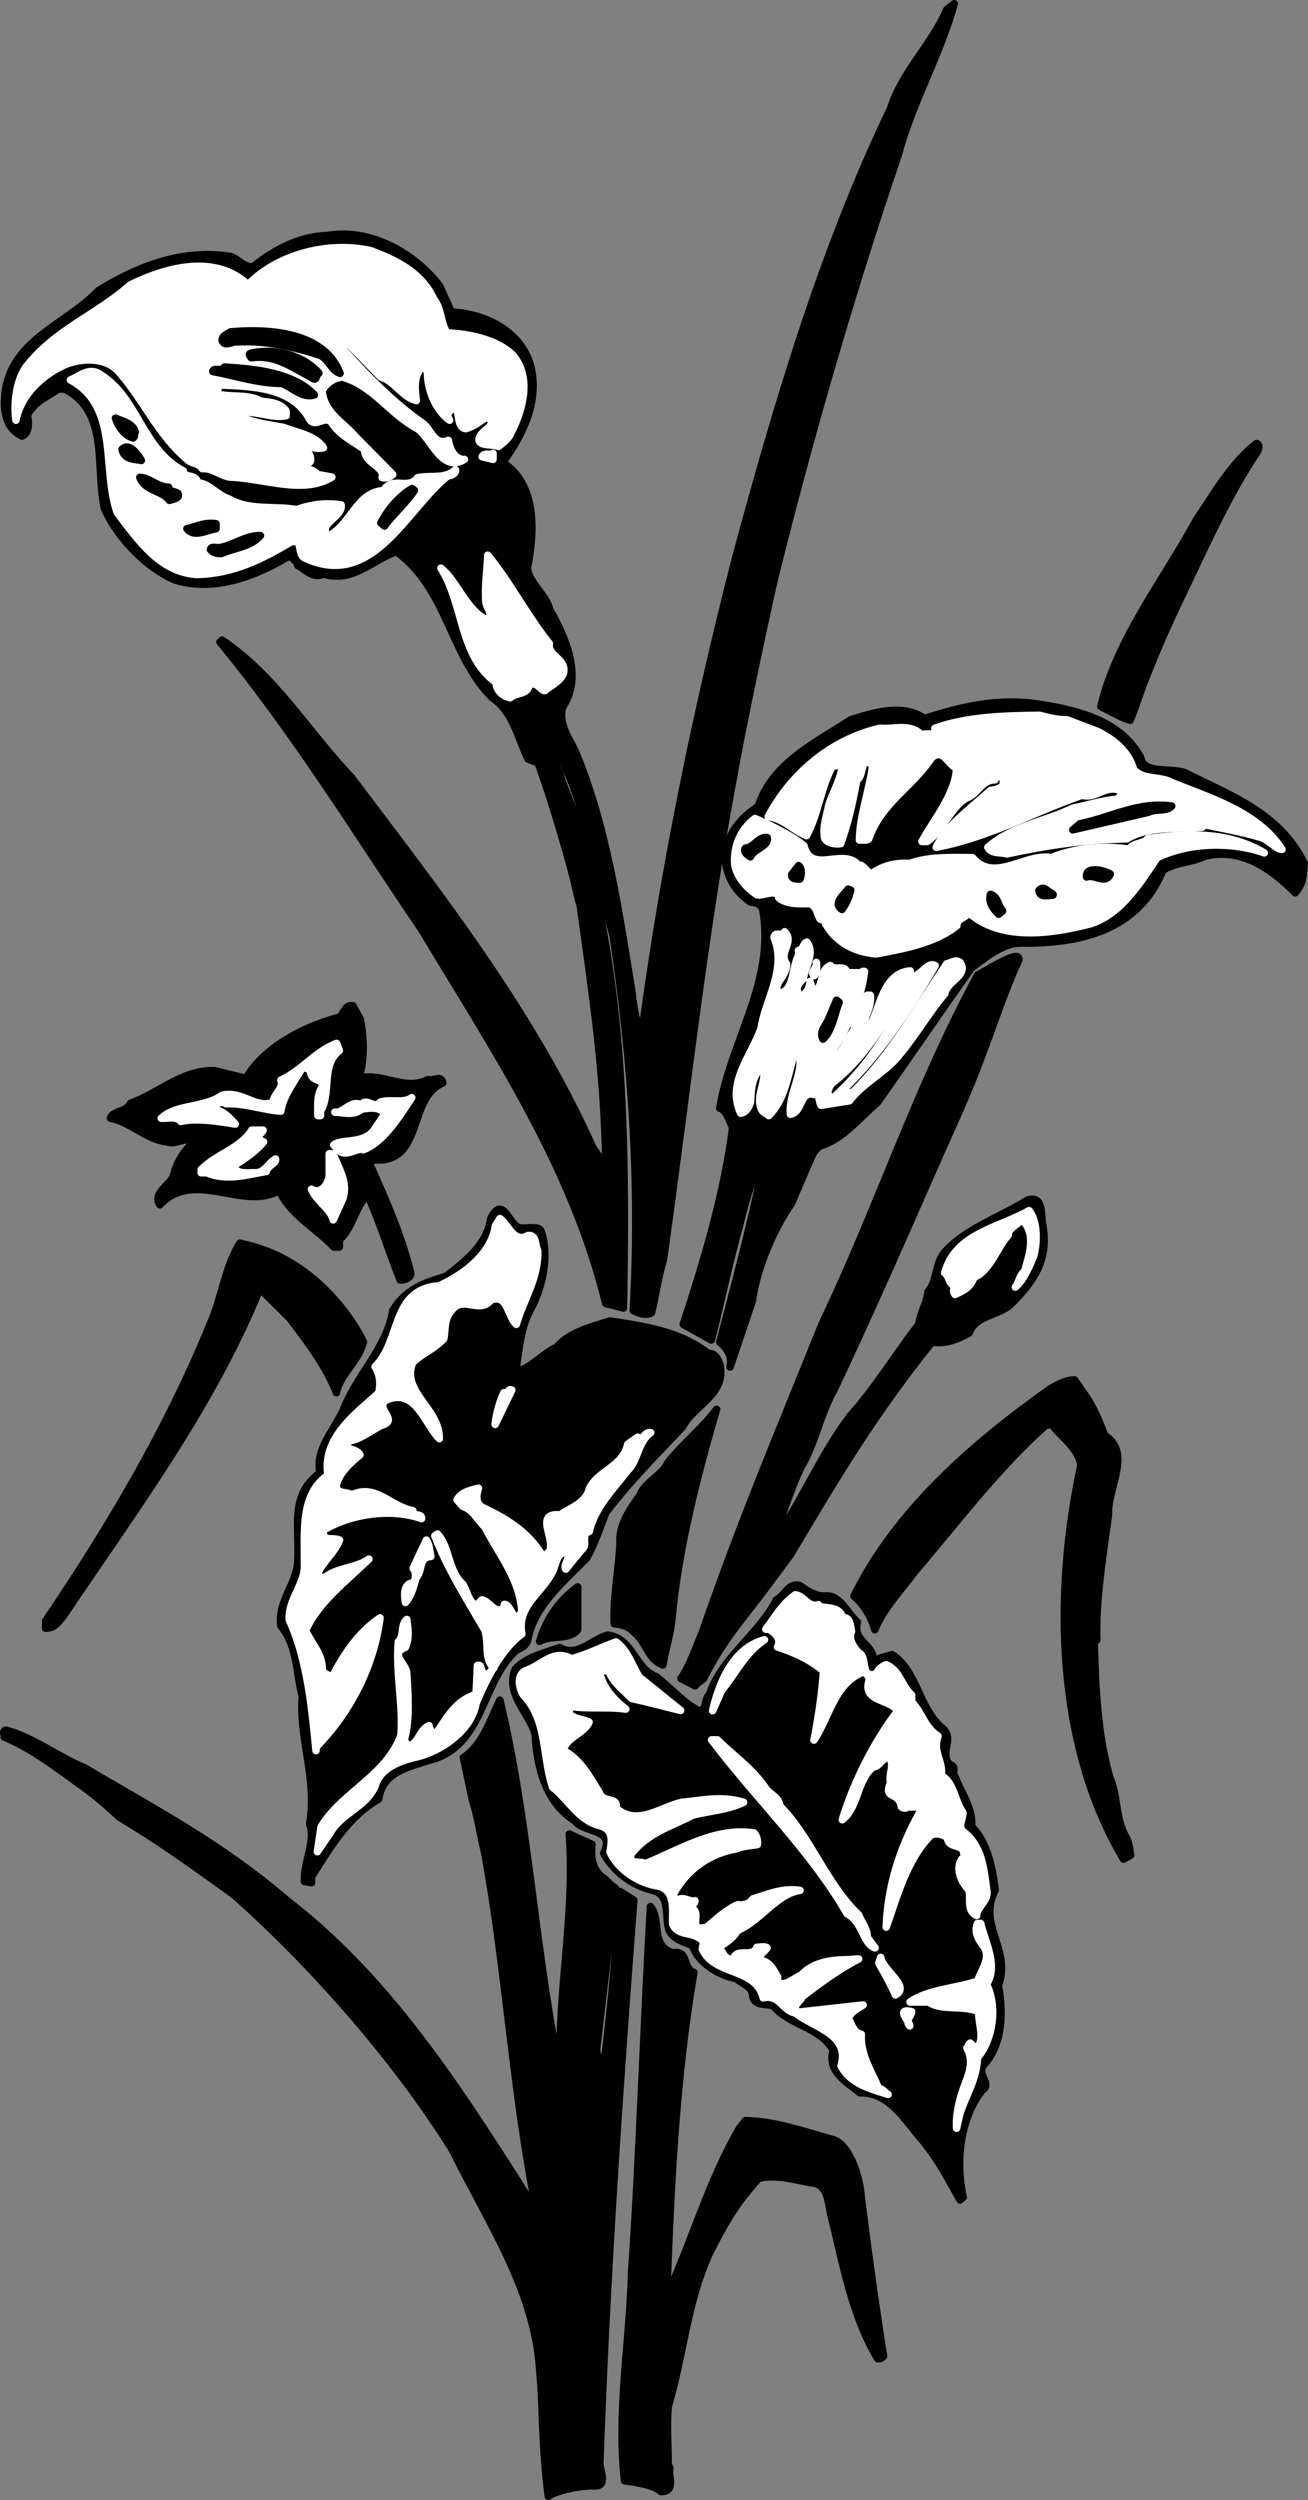 <svg xmlns="http://www.w3.org/2000/svg" xml:space="preserve" width="186.838" height="357.098" fill-rule="evenodd" stroke-linejoin="round" stroke-width="28.222" preserveAspectRatio="xMidYMid" version="1.2" viewBox="0 0 4943.428 9448.219"><rect x="0" y="0" width="4943.428" height="9448.219" fill="#808080" stroke="none"/><defs class="ClipPathGroup"><clipPath id="a" clipPathUnits="userSpaceOnUse"><path d="M0 0h21590v27940H0z"/></clipPath></defs><g class="SlideGroup"><g class="Slide" clip-path="url(#a)" transform="translate(-14097.683 -3503.891)"><g class="Page"><g class="com.sun.star.drawing.ClosedBezierShape"><path fill="none" d="M14114 3517h3592v4955h-3592z" class="BoundingBox"/><path d="m16380 7902 7-10c-5-338-51-637-96-963-15-51-18-79-37-148-38-137-77-267-123-395l-37-13c-40-81-57-180-136-232-159-159-169-411-362-552-91 30-165 119-276 84-40 20-70-19-97-32-2-20-22-20-27-39-113 69-279 143-437 94-106-45-220-161-267-272-34-156 20-363-150-450h-23c-44 30-91 47-118 99 7 27 7 69-20 79-66-32-73-103-62-178 33-190 228-244 351-372 143-89 314-158 499-129 27 8 49 40 84 40 76-62 173-116 281-119 163-29 331 67 425 190l45 99c129 7 262 72 299 203 35 138-34 266-101 360l-5 5c131 84 121 264 94 400 7 59 72 101 84 156 62 108 126 257 49 369-17 64 25 118 47 165 121 287 166 615 215 911 5 60 22 126 35 188 22-25-8-59 10-89 81-590 197-1151 345-1732 156-578 331-1173 588-1706 42-136 158-245 212-373l28-22c-52 190-161 380-210 567-168 492-326 1035-447 1517-36 127-161 735-176 833-113 590-182 1235-266 1830-20 64-30 140-45 200-22 12-49 2-69-8 27-466-5-945-76-1415-65-242-97-479-210-701-35 22 10 72 14 106 28 79 70 163 84 245 158 575 161 1150 151 1755l-67-17c-128-523-424-960-695-1412-246-361-476-739-763-1088l8-7c200 134 323 344 489 519 333 442 680 882 912 1398z"/><path fill="none" stroke="#000" d="m16380 7902 7-10c-5-338-51-637-96-963-15-51-18-79-37-148-38-137-77-267-123-395l-37-13c-40-81-57-180-136-232-159-159-169-411-362-552-91 30-165 119-276 84-40 20-70-19-97-32-2-20-22-20-27-39-113 69-279 143-437 94-106-45-220-161-267-272-34-156 20-363-150-450h-23c-44 30-91 47-118 99 7 27 7 69-20 79-66-32-73-103-62-178 33-190 228-244 351-372 143-89 314-158 499-129 27 8 49 40 84 40 76-62 173-116 281-119 163-29 331 67 425 190l45 99c129 7 262 72 299 203 35 138-34 266-101 360l-5 5c131 84 121 264 94 400 7 59 72 101 84 156 62 108 126 257 49 369-17 64 25 118 47 165 121 287 166 615 215 911 5 60 22 126 35 188 22-25-8-59 10-89 81-590 197-1151 345-1732 156-578 331-1173 588-1706 42-136 158-245 212-373l28-22c-52 190-161 380-210 567-168 492-326 1035-447 1517-36 127-161 735-176 833-113 590-182 1235-266 1830-20 64-30 140-45 200-22 12-49 2-69-8 27-466-5-945-76-1415-65-242-97-479-210-701-35 22 10 72 14 106 28 79 70 163 84 245 158 575 161 1150 151 1755l-67-17c-128-523-424-960-695-1412-246-361-476-739-763-1088l8-7c200 134 323 344 489 519 333 442 680 882 912 1398z"/></g><g class="com.sun.star.drawing.ClosedBezierShape"><path fill="none" d="M14154 4439h1926v901h-1926z" class="BoundingBox"/><path fill="#fff" d="M15737 4634c30 37 25 89 50 128 79 3 187 23 249 84 72 85 37 206-5 290-10 25-27 37-49 55-25-10-67 0-74-23-3-39 84-56 29-88-24 14-44 34-79 44-49-5-7-131-71-54l10 22c-55-40-84-116-84-183-3-12-18-15-27-12-25 37-20 76-15 121-55-15-82-74-134-89l-140-144c-15 12-5 37 7 49 89 100 190 199 289 268 35 22 44 89 99 66 5 28 19 67 54 72h7c-86 52-123-76-177-116-104-54-168-163-284-195-32 2-65 25-77 52 8 84 77 116 126 173l141 143c-10 10-25 15-40 12 13-42-69-54-66-106-42-30-94-54-124-101-29-35-66 29-89-22-66-112-211-116-329-121-15 7-13 22-20 32 49 17 121 0 170 29 36 5 71 5 95 37v18c-52 10-99-15-154-13l-17 18c49 22 106 29 161 39 50 20 121 30 151 77-39 10-86-20-128-15 19 29 86 12 79 66-10 20-62-14-102-4 23 39 99 17 129 54l54 10c-108 66-253 5-384 0-34-3-66-35-106-32-10-20-37-18-54-32-114-97-166-225-257-329-47-60-136-58-200-35-86 35-175 114-193 213-8-54-2-143 37-200 112-144 265-196 396-312 138-67 321-116 444 0 110-114 302-165 463-129 99 37 192 82 239 183z"/><path fill="none" stroke="#fff" d="M15737 4634c30 37 25 89 50 128 79 3 187 23 249 84 72 85 37 206-5 290-10 25-27 37-49 55-25-10-67 0-74-23-3-39 84-56 29-88-24 14-44 34-79 44-49-5-7-131-71-54l10 22c-55-40-84-116-84-183-3-12-18-15-27-12-25 37-20 76-15 121-55-15-82-74-134-89l-140-144c-15 12-5 37 7 49 89 100 190 199 289 268 35 22 44 89 99 66 5 28 19 67 54 72h7c-86 52-123-76-177-116-104-54-168-163-284-195-32 2-65 25-77 52 8 84 77 116 126 173l141 143c-10 10-25 15-40 12 13-42-69-54-66-106-42-30-94-54-124-101-29-35-66 29-89-22-66-112-211-116-329-121-15 7-13 22-20 32 49 17 121 0 170 29 36 5 71 5 95 37v18c-52 10-99-15-154-13l-17 18c49 22 106 29 161 39 50 20 121 30 151 77-39 10-86-20-128-15 19 29 86 12 79 66-10 20-62-14-102-4 23 39 99 17 129 54l54 10c-108 66-253 5-384 0-34-3-66-35-106-32-10-20-37-18-54-32-114-97-166-225-257-329-47-60-136-58-200-35-86 35-175 114-193 213-8-54-2-143 37-200 112-144 265-196 396-312 138-67 321-116 444 0 110-114 302-165 463-129 99 37 192 82 239 183z"/></g><g class="com.sun.star.drawing.ClosedBezierShape"><path fill="none" d="M14936 4753h449v164h-449z" class="BoundingBox"/><path d="M15383 4915c-32-10-40-48-74-68-100-32-206-57-313-51-20-4-50 22-59-6 0-18 22-25 32-32 156-14 357 5 414 157z"/><path fill="none" stroke="#000" d="M15383 4915c-32-10-40-48-74-68-100-32-206-57-313-51-20-4-50 22-59-6 0-18 22-25 32-32 156-14 357 5 414 157z"/></g><g class="com.sun.star.drawing.ClosedBezierShape"><path fill="none" d="M15039 4831h266v108h-266z" class="BoundingBox"/><path d="M15303 4914c-13 9-8 34-27 17-79-40-137-88-229-75-2-5-13-13-2-17 94-22 201 9 258 75z"/><path fill="none" stroke="#000" d="M15303 4914c-13 9-8 34-27 17-79-40-137-88-229-75-2-5-13-13-2-17 94-22 201 9 258 75z"/></g><g class="com.sun.star.drawing.ClosedBezierShape"><path fill="none" d="M14901 4890h387v111h-387z" class="BoundingBox"/><path d="M15286 4996c-42 15-81-25-122-43-91 0-176-29-262-45 2-17 34 2 44-17 119 7 261 22 340 105z"/><path fill="none" stroke="#000" d="M15286 4996c-42 15-81-25-122-43-91 0-176-29-262-45 2-17 34 2 44-17 119 7 261 22 340 105z"/></g><g class="com.sun.star.drawing.ClosedBezierShape"><path fill="none" d="M14363 4907h1459v770h-1459z" class="BoundingBox"/><path fill="#fff" d="M14791 5284c2 30 47 7 54 45 42 0 72 46 119 61 76 45 181 25 255 40 54-20 111-27 168-18 7 47-92 70-50 118 87-40 107-167 210-172 35-57 94 0 129-49 54-10 103 7 143-30 5 10-15 25-27 22-156 121-282 431-539 313-37-13-4-75-56-62-110 66-221 121-357 123-138-10-217-126-299-233-59-165 10-401-177-502 34-15 71-49 111-22 145 89 158 282 316 366z"/><path fill="none" stroke="#fff" d="M14791 5284c2 30 47 7 54 45 42 0 72 46 119 61 76 45 181 25 255 40 54-20 111-27 168-18 7 47-92 70-50 118 87-40 107-167 210-172 35-57 94 0 129-49 54-10 103 7 143-30 5 10-15 25-27 22-156 121-282 431-539 313-37-13-4-75-56-62-110 66-221 121-357 123-138-10-217-126-299-233-59-165 10-401-177-502 34-15 71-49 111-22 145 89 158 282 316 366z"/></g><g class="com.sun.star.drawing.ClosedBezierShape"><path fill="none" d="M14533 5083h78v78h-78z" class="BoundingBox"/><path d="M14609 5136c-5 8 0 18-8 23-35-8-60-51-67-75 27 12 65 19 75 52z"/><path fill="none" stroke="#000" d="M14609 5136c-5 8 0 18-8 23-35-8-60-51-67-75 27 12 65 19 75 52z"/></g><g class="com.sun.star.drawing.ClosedBezierShape"><path fill="none" d="M18257 5179h600v1049h-600z" class="BoundingBox"/><path d="M18849 5212c-104 156-178 319-257 485-58 121-113 237-167 378-21 51-30 88-56 151-35-10-74-34-111-52 61-255 234-472 361-705 67-99 131-213 227-289 15 2 8 24 3 32z"/><path fill="none" stroke="#000" d="M18849 5212c-104 156-178 319-257 485-58 121-113 237-167 378-21 51-30 88-56 151-35-10-74-34-111-52 61-255 234-472 361-705 67-99 131-213 227-289 15 2 8 24 3 32z"/></g><g class="com.sun.star.drawing.ClosedBezierShape"><path fill="none" d="M14558 5192h76v54h-76z" class="BoundingBox"/><path d="M14632 5244c-23-5-66-2-73-42 28-29 63 24 73 42z"/><path fill="none" stroke="#000" d="M14632 5244c-23-5-66-2-73-42 28-29 63 24 73 42z"/></g><g class="com.sun.star.drawing.ClosedBezierShape"><path fill="none" d="M15919 5216h44v26h-44z" class="BoundingBox"/><path fill="#fff" d="m15961 5240-41-10c7-17 30-4 41-13z"/><path fill="none" stroke="#fff" d="m15961 5240-41-10c7-17 30-4 41-13z"/></g><g class="com.sun.star.drawing.ClosedBezierShape"><path fill="none" d="M14625 5307h149v90h-149z" class="BoundingBox"/><path d="M14770 5368c10 20-18 22-32 27-25-37-93-35-112-87 37 0 66 37 109 37 3 18 22 15 35 23z"/><path fill="none" stroke="#000" d="M14770 5368c10 20-18 22-32 27-25-37-93-35-112-87 37 0 66 37 109 37 3 18 22 15 35 23z"/></g><g class="com.sun.star.drawing.ClosedBezierShape"><path fill="none" d="M15536 5349h130v145h-130z" class="BoundingBox"/><path d="M15664 5357c-29 45-85 95-113 135l-14-12c27-53 72-103 118-130z"/><path fill="none" stroke="#000" d="M15664 5357c-29 45-85 95-113 135l-14-12c27-53 72-103 118-130z"/></g><g class="com.sun.star.drawing.ClosedBezierShape"><path fill="none" d="M14803 5481h113v40h-113z" class="BoundingBox"/><path d="M14914 5502c-40 7-82 34-110 0 38-9 67-25 110-19z"/><path fill="none" stroke="#000" d="M14914 5502c-40 7-82 34-110 0 38-9 67-25 110-19z"/></g><g class="com.sun.star.drawing.ClosedBezierShape"><path fill="none" d="M14892 5527h192v71h-192z" class="BoundingBox"/><path d="M15082 5528c-37 43-95 45-148 68-17 0-29-2-41-15 2-15 24-5 37-8 52-10 99-47 152-45z"/><path fill="none" stroke="#000" d="M15082 5528c-37 43-95 45-148 68-17 0-29-2-41-15 2-15 24-5 37-8 52-10 99-47 152-45z"/></g><g class="com.sun.star.drawing.ClosedBezierShape"><path fill="none" d="M15763 5601h468v542h-468z" class="BoundingBox"/><path fill="#fff" d="M16174 5936c-9 49 70 57 52 116-15 30-49 44-69 62-17 0-27-35-59-23-5 40-50 28-72 50-24-5-48-22-53-50l5-4c-145-99-126-298-214-436 64 52 93 155 172 195 32-20-2-47-2-67-5-56 5-118 7-177 85 103 147 227 233 334z"/><path fill="none" stroke="#fff" d="M16174 5936c-9 49 70 57 52 116-15 30-49 44-69 62-17 0-27-35-59-23-5 40-50 28-72 50-24-5-48-22-53-50l5-4c-145-99-126-298-214-436 64 52 93 155 172 195 32-20-2-47-2-67-5-56 5-118 7-177 85 103 147 227 233 334z"/></g><g class="com.sun.star.drawing.ClosedBezierShape"><path fill="none" d="M16679 6156h2350v2516h-2350z" class="BoundingBox"/><path d="M17952 7068c-66 0-136 60-183 94-118 166-234 337-355 508-69 59-131 140-218 165-28 22-30 42-45 72l-62 145c-66 94-130 240-148 368l-84 250c10-40-12-72-39-94 52-200 111-417 155-630-2-10-12-15-17-22-30 84-45 136-62 207-42 149-71 294-108 437l-106-59c79-242 155-494 187-746-17-24-20-61-49-71 42-255 210-480 163-747-3-22-27-32-47-32-67-45-109-126-89-205 10-67 67-124 118-156 52-163 213-239 350-328 86-27 195-62 279-5 138-44 281-80 444-52 138 22 299 62 373 200 10 64 112 37 167 57 170 86 358 151 451 343-5 50-2 72-34 111-89-89-203-173-343-138-50 25-112 22-158 54-93 228-315 277-540 274z"/><path fill="none" stroke="#000" d="M17952 7068c-66 0-136 60-183 94-118 166-234 337-355 508-69 59-131 140-218 165-28 22-30 42-45 72l-62 145c-66 94-130 240-148 368l-84 250c10-40-12-72-39-94 52-200 111-417 155-630-2-10-12-15-17-22-30 84-45 136-62 207-42 149-71 294-108 437l-106-59c79-242 155-494 187-746-17-24-20-61-49-71 42-255 210-480 163-747-3-22-27-32-47-32-67-45-109-126-89-205 10-67 67-124 118-156 52-163 213-239 350-328 86-27 195-62 279-5 138-44 281-80 444-52 138 22 299 62 373 200 10 64 112 37 167 57 170 86 358 151 451 343-5 50-2 72-34 111-89-89-203-173-343-138-50 25-112 22-158 54-93 228-315 277-540 274z"/></g><g class="com.sun.star.drawing.ClosedBezierShape"><path fill="none" d="M16670 7118h1376v2759h-1376z" class="BoundingBox"/><path d="M17947 7136c-40 79-104 268-136 350-54 150-115 276-179 422-119 270-257 585-383 850-54 97-69 198-123 289-40 82-77 200-111 294 106-150 180-331 294-484 101-113 170-230 261-348 5-41 32-85 35-124 34-38 27-102 59-144 75-91 216-138 317-202 62-20 50 59 57 91 25 129-30 213-116 299-47 49-136 42-161 112-49 27-89 42-141 35-218 271-356 503-534 802l-88 119c-90 122-161 193-241 350-10 10-22 15-32 28l-54-28c32-44 58-120 82-177 143-413 277-729 440-1134l18-42c210-442 349-876 582-1306 19-7 172-109 154-52z"/><path fill="none" stroke="#000" d="M17947 7136c-40 79-104 268-136 350-54 150-115 276-179 422-119 270-257 585-383 850-54 97-69 198-123 289-40 82-77 200-111 294 106-150 180-331 294-484 101-113 170-230 261-348 5-41 32-85 35-124 34-38 27-102 59-144 75-91 216-138 317-202 62-20 50 59 57 91 25 129-30 213-116 299-47 49-136 42-161 112-49 27-89 42-141 35-218 271-356 503-534 802l-88 119c-90 122-161 193-241 350-10 10-22 15-32 28l-54-28c32-44 58-120 82-177 143-413 277-729 440-1134l18-42c210-442 349-876 582-1306 19-7 172-109 154-52z"/></g><g class="com.sun.star.drawing.ClosedBezierShape"><path fill="none" d="M17000 6206h1945v527h-1945z" class="BoundingBox"/><path fill="#fff" d="M18246 6268c62 32 116 74 136 143 34 42 100 25 144 50 148 60 326 112 417 253-19 2-49-35-79-45-74-22-145-34-217-49l-5 10c-99 7-206-5-285 44-163 3-304 25-454 57-25-7-59 0-72-25 92-81 215-96 321-148 57-12 114-29 168-34 8-10 22-15 17-28-54-35-96 30-150 13-188 66-348 158-551 197 42-86 133-148 205-215 20-2 42-9 52-23-10-7 5-24-12-29-10-5-20 2-23 12-51 0-64 53-106 68-62 34-89 123-150 165h-20c47-86 126-178 131-277-35-15-50-77-94-40-77 115-191 171-238 307-8 8-22 3-35 5 0-91 40-197 50-285-52-37-30 42-60 57-17 92-32 159-61 241-23 4-67-3-62-35-5-32 10-74 17-111 17-50 40-88 50-139-8-18-25-5-35-10-47 85-52 176-99 265-54-22-86-64-145-72 86-161 234-290 422-334 54 5 117-20 159 27 20-15 52 10 49-27 126-45 269-47 395-49 40 9 60 17 104 17z"/><path fill="none" stroke="#fff" d="M18246 6268c62 32 116 74 136 143 34 42 100 25 144 50 148 60 326 112 417 253-19 2-49-35-79-45-74-22-145-34-217-49l-5 10c-99 7-206-5-285 44-163 3-304 25-454 57-25-7-59 0-72-25 92-81 215-96 321-148 57-12 114-29 168-34 8-10 22-15 17-28-54-35-96 30-150 13-188 66-348 158-551 197 42-86 133-148 205-215 20-2 42-9 52-23-10-7 5-24-12-29-10-5-20 2-23 12-51 0-64 53-106 68-62 34-89 123-150 165h-20c47-86 126-178 131-277-35-15-50-77-94-40-77 115-191 171-238 307-8 8-22 3-35 5 0-91 40-197 50-285-52-37-30 42-60 57-17 92-32 159-61 241-23 4-67-3-62-35-5-32 10-74 17-111 17-50 40-88 50-139-8-18-25-5-35-10-47 85-52 176-99 265-54-22-86-64-145-72 86-161 234-290 422-334 54 5 117-20 159 27 20-15 52 10 49-27 126-45 269-47 395-49 40 9 60 17 104 17z"/></g><g class="com.sun.star.drawing.ClosedBezierShape"><path fill="none" d="M18151 6546h377v96h-377z" class="BoundingBox"/><path d="M18526 6550c-17 22-61 9-89 24l-285 66 27-23c122-25 218-84 347-67z"/><path fill="none" stroke="#000" d="M18526 6550c-17 22-61 9-89 24l-285 66 27-23c122-25 218-84 347-67z"/></g><g class="com.sun.star.drawing.ClosedBezierShape"><path fill="none" d="M16873 6596h2005v515h-2005z" class="BoundingBox"/><path fill="#fff" d="M17136 6700c28 114 156 0 210 79l5-5c13 5 25 27 40 32 47-32 91-42 145-39 77-27 156-22 237-22 82 98 199-18 298 0 84-35 197-47 294-32 14-25 52-18 71-40 158-22 306-25 440 54-119-42-279-42-405 18-62 91-134 213-252 250-153 40-341 64-460-42-13 22-45 20-45 49-81 65-197 87-306 107-84-8-151-45-190-114 5-20-17-10-22-20-10-19-13-47-37-56-42 0-87 4-119-23l5-5c-20-27-57-2-86-5-35-24-74-62-84-112-7-71 22-136 76-177 62 27 146 69 185 103z"/><path fill="none" stroke="#fff" d="M17136 6700c28 114 156 0 210 79l5-5c13 5 25 27 40 32 47-32 91-42 145-39 77-27 156-22 237-22 82 98 199-18 298 0 84-35 197-47 294-32 14-25 52-18 71-40 158-22 306-25 440 54-119-42-279-42-405 18-62 91-134 213-252 250-153 40-341 64-460-42-13 22-45 20-45 49-81 65-197 87-306 107-84-8-151-45-190-114 5-20-17-10-22-20-10-19-13-47-37-56-42 0-87 4-119-23l5-5c-20-27-57-2-86-5-35-24-74-62-84-112-7-71 22-136 76-177 62 27 146 69 185 103z"/></g><g class="com.sun.star.drawing.ClosedBezierShape"><path fill="none" d="M16911 6668h89v76h-89z" class="BoundingBox"/><path d="M16997 6669c8 34-48 40-63 73-14-8-28-20-19-33 32-2 48-44 82-40z"/><path fill="none" stroke="#000" d="M16997 6669c8 34-48 40-63 73-14-8-28-20-19-33 32-2 48-44 82-40z"/></g><g class="com.sun.star.drawing.ClosedBezierShape"><path fill="none" d="M17089 6774h39v54h-39z" class="BoundingBox"/><path d="M17121 6826c-8 0-35 2-31-18l26-33c15 12 10 39 5 51z"/><path fill="none" stroke="#000" d="M17121 6826c-8 0-35 2-31-18l26-33c15 12 10 39 5 51z"/></g><g class="com.sun.star.drawing.ClosedBezierShape"><path fill="none" d="M18203 6790h93v38h-93z" class="BoundingBox"/><path d="M18294 6807c-18 41-56 0-90 11-4-42 65-26 90-11z"/><path fill="none" stroke="#000" d="M18294 6807c-18 41-56 0-90 11-4-42 65-26 90-11z"/></g><g class="com.sun.star.drawing.ClosedBezierShape"><path fill="none" d="M18023 6860h57v31h-57z" class="BoundingBox"/><path d="M18077 6887c-20 0-49 11-53-18 18-21 33 5 48 10 3 2 8 6 5 8z"/><path fill="none" stroke="#000" d="M18077 6887c-20 0-49 11-53-18 18-21 33 5 48 10 3 2 8 6 5 8z"/></g><g class="com.sun.star.drawing.ClosedBezierShape"><path fill="none" d="M17265 6863h50v80h-50z" class="BoundingBox"/><path d="M17313 6868c-7 28-17 51-33 73-36-22 7-55 23-77z"/><path fill="none" stroke="#000" d="M17313 6868c-7 28-17 51-33 73-36-22 7-55 23-77z"/></g><g class="com.sun.star.drawing.ClosedBezierShape"><path fill="none" d="M17838 6883h51v78h-51z" class="BoundingBox"/><path d="m17887 6946-15 13c-18-18-40-43-31-75 28 7 28 42 46 62z"/><path fill="none" stroke="#000" d="m17887 6946-15 13c-18-18-40-43-31-75 28 7 28 42 46 62z"/></g><g class="com.sun.star.drawing.ClosedBezierShape"><path fill="none" d="M16880 7024h856v698h-856z" class="BoundingBox"/><path fill="#fff" d="M17070 7146c5 49-67 84-22 112 47-15 44-80 59-122 3-13 13-23 8-40 19 0 17-27 32-32 32 44-8 94-13 139-14 13-32 30-19 55 24 27 47-32 44-45 5 15 5 27 22 35 30-22 15-80 55-95 14 22 59-7 61 27h61v-5h7c-15 130-85 243-147 344 57-2 74-84 107-121 10-54 33-79 50-133h12c8 59-49 114-34 170 34-9 22-54 44-76 30-72 49-179 141-186-64 156-163 322-297 426-10 13-15 25-15 42l19 13c142-125 243-295 315-464 25-12 49-52 72-37-97 166-210 337-347 469v14l36-4c150-150 242-318 355-486 17-3 32-18 50-5 34 49-50 70-57 117-74 89-119 175-193 256-49 51-121 88-168 150l-107 17c-10-15-2-37-22-40-62-19-45 65-94 74-7-79 49-150 35-228l-23 10c-24 78-34 164-94 223-12-12-22-9-29-27-20-54 25-106 7-156-42 28-44 80-47 134-7 15-12 35-37 40-53-114 37-211 77-320 15-109 99-223 49-344 5-26 25 0 40-22 39 39-25 79 7 121z"/><path fill="none" stroke="#fff" d="M17070 7146c5 49-67 84-22 112 47-15 44-80 59-122 3-13 13-23 8-40 19 0 17-27 32-32 32 44-8 94-13 139-14 13-32 30-19 55 24 27 47-32 44-45 5 15 5 27 22 35 30-22 15-80 55-95 14 22 59-7 61 27h61v-5h7c-15 130-85 243-147 344 57-2 74-84 107-121 10-54 33-79 50-133h12c8 59-49 114-34 170 34-9 22-54 44-76 30-72 49-179 141-186-64 156-163 322-297 426-10 13-15 25-15 42l19 13c142-125 243-295 315-464 25-12 49-52 72-37-97 166-210 337-347 469v14l36-4c150-150 242-318 355-486 17-3 32-18 50-5 34 49-50 70-57 117-74 89-119 175-193 256-49 51-121 88-168 150l-107 17c-10-15-2-37-22-40-62-19-45 65-94 74-7-79 49-150 35-228l-23 10c-24 78-34 164-94 223-12-12-22-9-29-27-20-54 25-106 7-156-42 28-44 80-47 134-7 15-12 35-37 40-53-114 37-211 77-320 15-109 99-223 49-344 5-26 25 0 40-22 39 39-25 79 7 121z"/></g><g class="com.sun.star.drawing.ClosedBezierShape"><path fill="none" d="M17168 7140h18v53h-18z" class="BoundingBox"/><path fill="#fff" d="M17175 7191c-19-10 14-31 8-50 0 17 6 33-8 50z"/><path fill="none" stroke="#fff" d="M17175 7191c-19-10 14-31 8-50 0 17 6 33-8 50z"/></g><g class="com.sun.star.drawing.ClosedBezierShape"><path fill="none" d="M17202 7283h69v150h-69z" class="BoundingBox"/><path d="M17269 7291c-18 48-26 108-61 140-16-29 13-53 23-80l28-67z"/><path fill="none" stroke="#000" d="M17269 7291c-18 48-26 108-61 140-16-29 13-53 23-80l28-67z"/></g><g class="com.sun.star.drawing.ClosedBezierShape"><path fill="none" d="M14514 7304h1259v1039h-1259z" class="BoundingBox"/><path d="M15027 7579c69-116 210-190 338-227 37-2 27-53 67-47l28 52c12 64 17 151-6 222 87-24 176 50 260 5 15 10 52-22 57 13-133 54-72 304-257 290l-22 9c62 139 121 270 158 418 2 17-17 24-30 27h-10c-44-111-74-212-123-321-48 44-53 121-107 170v27h-20c-67-71-165-121-207-214-136 79-321-84-451 54-27-42 30-69 50-106 12-52 42-104 85-135-34-19-73 16-108 3-79-8-135-74-214-89 9-30 61-22 76-57 106-37 193-126 317-123z"/><path fill="none" stroke="#000" d="M15027 7579c69-116 210-190 338-227 37-2 27-53 67-47l28 52c12 64 17 151-6 222 87-24 176 50 260 5 15 10 52-22 57 13-133 54-72 304-257 290l-22 9c62 139 121 270 158 418 2 17-17 24-30 27h-10c-44-111-74-212-123-321-48 44-53 121-107 170v27h-20c-67-71-165-121-207-214-136 79-321-84-451 54-27-42 30-69 50-106 12-52 42-104 85-135-34-19-73 16-108 3-79-8-135-74-214-89 9-30 61-22 76-57 106-37 193-126 317-123z"/></g><g class="com.sun.star.drawing.ClosedBezierShape"><path fill="none" d="M14706 7446h676v308h-676z" class="BoundingBox"/><path fill="#fff" d="M15380 7474c-71 57-29 159-71 229v17h-10c0-48-5-80 22-117-27-30-45-10-52-57l-27-10c-31 55-75 109-83 167-59-3-138-31-207-28-7-8-22-3-32-5 0 11-15 18-5 28 30 7 59 39 72 54-60-10-147-24-206-10-18-22-50-10-74-12 59-55 160-37 230-87 77-18 126 52 193 27 0-32 42-52 29-84 85-40 127-107 211-139z"/><path fill="none" stroke="#fff" d="M15380 7474c-71 57-29 159-71 229v17h-10c0-48-5-80 22-117-27-30-45-10-52-57l-27-10c-31 55-75 109-83 167-59-3-138-31-207-28-7-8-22-3-32-5 0 11-15 18-5 28 30 7 59 39 72 54-60-10-147-24-206-10-18-22-50-10-74-12 59-55 160-37 230-87 77-18 126 52 193 27 0-32 42-52 29-84 85-40 127-107 211-139z"/></g><g class="com.sun.star.drawing.ClosedBezierShape"><path fill="none" d="M15358 7651h298v212h-298z" class="BoundingBox"/><path fill="#fff" d="M15471 7849c-18-10-56 22-85 9l-27-27c29-25 117 0 156-62l37-55c-17-30-62-23-89-18-29 26-70 11-100 11 30 7 60-48 100-28 22-29 47 19 72-10 37-13 87 7 119-17-44 65-104 167-183 197z"/><path fill="none" stroke="#fff" d="M15471 7849c-18-10-56 22-85 9l-27-27c29-25 117 0 156-62l37-55c-17-30-62-23-89-18-29 26-70 11-100 11 30 7 60-48 100-28 22-29 47 19 72-10 37-13 87 7 119-17-44 65-104 167-183 197z"/></g><g class="com.sun.star.drawing.ClosedBezierShape"><path fill="none" d="M14857 7774h284v180h-284z" class="BoundingBox"/><path fill="#fff" d="M15092 7775c-3 12-24 17-15 32 7 5 10 14 17 12-28 35-73 65-112 90 7 37 54 25 86 27 34-5 46-39 71-52 4 17-28 22-35 47-70 12-152 37-224 5h-22v-12c59-60 149-80 191-149z"/><path fill="none" stroke="#fff" d="M15092 7775c-3 12-24 17-15 32 7 5 10 14 17 12-28 35-73 65-112 90 7 37 54 25 86 27 34-5 46-39 71-52 4 17-28 22-35 47-70 12-152 37-224 5h-22v-12c59-60 149-80 191-149z"/></g><g class="com.sun.star.drawing.ClosedBezierShape"><path fill="none" d="M15274 7863h127v253h-127z" class="BoundingBox"/><path fill="#fff" d="M15357 7864c18 54 58 106 36 171l-36 79c-10-42-65-72-82-116 33 22 65-18 67-53v-81z"/><path fill="none" stroke="#fff" d="M15357 7864c18 54 58 106 36 171l-36 79c-10-42-65-72-82-116 33 22 65-18 67-53v-81z"/></g><g class="com.sun.star.drawing.ClosedBezierShape"><path fill="none" d="M15157 8073h1667v2548h-1667z" class="BoundingBox"/><path d="M16054 8141c22 12 81-10 89 17 32 94 5 215-45 304-34 66-39 148-51 224 54-7 103-69 155-91 47-57 133-77 200-99 134 20 268 40 374 124 27-5 37 27 44 44 18 115-98 147-143 233-99 104-202 208-290 324-22 59-42 116-71 170-87 89-198 180-223 306-5 35-37 32-56 55-121 123-116 351-312 403-79 25-183 45-196 148-113 64-185 183-254 294v22l-27-5c-3-71 44-153 20-217 29-173-40-318-28-482-24-94-17-188-81-267-11-94 57-153 64-240 8-138-32-252 84-338-20-94 62-168 94-252 52-124 160-226 181-361 45-77 119-107 200-129 77-59 156-121 171-220 42-85 66 13 101 33z"/><path fill="none" stroke="#000" d="M16054 8141c22 12 81-10 89 17 32 94 5 215-45 304-34 66-39 148-51 224 54-7 103-69 155-91 47-57 133-77 200-99 134 20 268 40 374 124 27-5 37 27 44 44 18 115-98 147-143 233-99 104-202 208-290 324-22 59-42 116-71 170-87 89-198 180-223 306-5 35-37 32-56 55-121 123-116 351-312 403-79 25-183 45-196 148-113 64-185 183-254 294v22l-27-5c-3-71 44-153 20-217 29-173-40-318-28-482-24-94-17-188-81-267-11-94 57-153 64-240 8-138-32-252 84-338-20-94 62-168 94-252 52-124 160-226 181-361 45-77 119-107 200-129 77-59 156-121 171-220 42-85 66 13 101 33z"/></g><g class="com.sun.star.drawing.ClosedBezierShape"><path fill="none" d="M17667 8078h349v320h-349z" class="BoundingBox"/><path fill="#fff" d="M18004 8252c-17 40-37 89-69 116 15-19 17-49 35-59 17-62 47-142-10-196-20 22-52 32-52 59-42 45-68 135-129 159-13 35-32 47-72 65-10-13-5-25 5-33-30 0-22-32-44-49 41-149 203-169 319-235 32 41 32 118 17 173z"/><path fill="none" stroke="#fff" d="M18004 8252c-17 40-37 89-69 116 15-19 17-49 35-59 17-62 47-142-10-196-20 22-52 32-52 59-42 45-68 135-129 159-13 35-32 47-72 65-10-13-5-25 5-33-30 0-22-32-44-49 41-149 203-169 319-235 32 41 32 118 17 173z"/></g><g class="com.sun.star.drawing.ClosedBezierShape"><path fill="none" d="M15190 8108h942v2014h-942z" class="BoundingBox"/><path fill="#fff" d="M16093 8173c35-3 25 37 37 57 3 106-54 185-81 279-35-33-32-117-96-92-42 54-107-20-149 40-29 32-22 69-29 106-40 42-72 49-117 89-47 111 102 175 100 289-55-55-89-195-201-146-47 32 54 77-20 96-37 20-77 52-124 60-19 37 32 24 45 51-30 25-77 65-89 113-3 39 44 24 57 39 91-45 148 44 232 59 0 25 35 8 33 30-115-40-263-20-372 44-2 47 37 25 62 37-20 50-62 79-84 129l22 17c47-42 124-39 173-74-89 86-190 161-239 269 20 50 69 94 62 156l37 22c44-84 98-168 182-225-24 181-108 351-242 489v13c-15-154-32-344-101-494-6-77 64-141 57-213 2-118-17-261 89-334-22-143 106-232 192-311 8-32 5-72-14-99 101-99 59-294 243-306 91-42 197-119 212-227l17-27c30 19 52 96 106 64z"/><path fill="none" stroke="#fff" d="M16093 8173c35-3 25 37 37 57 3 106-54 185-81 279-35-33-32-117-96-92-42 54-107-20-149 40-29 32-22 69-29 106-40 42-72 49-117 89-47 111 102 175 100 289-55-55-89-195-201-146-47 32 54 77-20 96-37 20-77 52-124 60-19 37 32 24 45 51-30 25-77 65-89 113-3 39 44 24 57 39 91-45 148 44 232 59 0 25 35 8 33 30-115-40-263-20-372 44-2 47 37 25 62 37-20 50-62 79-84 129l22 17c47-42 124-39 173-74-89 86-190 161-239 269 20 50 69 94 62 156l37 22c44-84 98-168 182-225-24 181-108 351-242 489v13c-15-154-32-344-101-494-6-77 64-141 57-213 2-118-17-261 89-334-22-143 106-232 192-311 8-32 5-72-14-99 101-99 59-294 243-306 91-42 197-119 212-227l17-27c30 19 52 96 106 64z"/></g><g class="com.sun.star.drawing.ClosedBezierShape"><path fill="none" d="M14269 8201h1204v1458h-1204z" class="BoundingBox"/><path d="M15080 8374c-180 445-475 838-744 1239-21 24-32 44-66 44v-27c239-353 461-727 623-1125 44-99 54-210 111-303 59 14 59 14 94 27 153 54 296 192 373 345-15 72-87 121-102 193-39-101-111-195-177-282z"/><path fill="none" stroke="#000" d="M15080 8374c-180 445-475 838-744 1239-21 24-32 44-66 44v-27c239-353 461-727 623-1125 44-99 54-210 111-303 59 14 59 14 94 27 153 54 296 192 373 345-15 72-87 121-102 193-39-101-111-195-177-282z"/></g><g class="com.sun.star.drawing.ClosedBezierShape"><path fill="none" d="M17324 8718h1049v1814h-1049z" class="BoundingBox"/><path d="M18198 8775c30 42 55 99 74 153 106 65 10 200 15 302-22 160-49 326-44 472l-10 5c5 178 12 348 59 514 32 72 20 155 62 227 12 20 12 45 17 67l-27 15c-253-425-268-994-161-1490-12-65-71-102-112-154l-22 5c-183 163-336 368-497 556-47 64-116 136-148 216-13-46-40-95-79-127 158-321 447-575 744-785 27-15 55-32 90-32z"/><path fill="none" stroke="#000" d="M18198 8775c30 42 55 99 74 153 106 65 10 200 15 302-22 160-49 326-44 472l-10 5c5 178 12 348 59 514 32 72 20 155 62 227 12 20 12 45 17 67l-27 15c-253-425-268-994-161-1490-12-65-71-102-112-154l-22 5c-183 163-336 368-497 556-47 64-116 136-148 216-13-46-40-95-79-127 158-321 447-575 744-785 27-15 55-32 90-32z"/></g><g class="com.sun.star.drawing.ClosedBezierShape"><path fill="none" d="M15968 8755h66v134h-66z" class="BoundingBox"/><path fill="#fff" d="M15969 8887c4-42 18-88 33-120h7c0 2 2 5 5 7 11-5 0-23 18-17z"/><path fill="none" stroke="#fff" d="M15969 8887c4-42 18-88 33-120h7c0 2 2 5 5 7 11-5 0-23 18-17z"/></g><g class="com.sun.star.drawing.ClosedBezierShape"><path fill="none" d="M16417 8829h391v969h-391z" class="BoundingBox"/><path d="M16638 9613c-5 65-25 121-35 183-62-25-59-86-112-126-20-22-45-27-72-30-4-101 17-202 22-303-5-73 37-127 76-184 17-47 83-74 103-119 55-71 130-130 186-204-74 251-144 526-168 783z"/><path fill="none" stroke="#000" d="M16638 9613c-5 65-25 121-35 183-62-25-59-86-112-126-20-22-45-27-72-30-4-101 17-202 22-303-5-73 37-127 76-184 17-47 83-74 103-119 55-71 130-130 186-204-74 251-144 526-168 783z"/></g><g class="com.sun.star.drawing.ClosedBezierShape"><path fill="none" d="M15296 8917h1263v1587h-1263z" class="BoundingBox"/><path fill="#fff" d="M16557 8918c-49 35-47 104-87 143-56 72-125 141-145 230-32 12-10 44-22 62-25 29-45 54-67 81-12-17 25-47 0-67-42 13-35 57-57 89-42 74-128 121-109 223-76 55-133 166-173 262-18 106-139 186-235 205-49 13-119 35-143 97-27 86-131 111-173 187l-49 72 14-94c79-131 247-193 302-346 9-113-20-239-10-354 24-22 7-62 32-84 5 37 10 69-5 105-64 27 7 64 5 101 5 74 12 178-10 250 2 9 12 14 20 22 34-10 37-59 74-77 2 10 12 42 32 22 42-61 71-116 146-140l5-109c22-7 7 32 33 32 14 3 19-17 29-22-38-37-17-91-34-144-68-116-140-230-189-356l10-7c47 49 39 140 96 190 17 27 20 64 50 81l22-22c28 5 45 50 77 35 5-5 8-13 8-18 29 3 32 82 66 28-7-124-88-218-140-321-26-23-46-67-83-77l-22-25c15-29 52-37 81-44-9 27-12 59 18 74 90 42 176 96 228 188l22-23c25-47-59-148 40-138 39-27 98-44 111-99 34-71 126-81 145-168l38-27c22 15 24-21 49-17z"/><path fill="none" stroke="#fff" d="M16557 8918c-49 35-47 104-87 143-56 72-125 141-145 230-32 12-10 44-22 62-25 29-45 54-67 81-12-17 25-47 0-67-42 13-35 57-57 89-42 74-128 121-109 223-76 55-133 166-173 262-18 106-139 186-235 205-49 13-119 35-143 97-27 86-131 111-173 187l-49 72 14-94c79-131 247-193 302-346 9-113-20-239-10-354 24-22 7-62 32-84 5 37 10 69-5 105-64 27 7 64 5 101 5 74 12 178-10 250 2 9 12 14 20 22 34-10 37-59 74-77 2 10 12 42 32 22 42-61 71-116 146-140l5-109c22-7 7 32 33 32 14 3 19-17 29-22-38-37-17-91-34-144-68-116-140-230-189-356l10-7c47 49 39 140 96 190 17 27 20 64 50 81l22-22c28 5 45 50 77 35 5-5 8-13 8-18 29 3 32 82 66 28-7-124-88-218-140-321-26-23-46-67-83-77l-22-25c15-29 52-37 81-44-9 27-12 59 18 74 90 42 176 96 228 188l22-23c25-47-59-148 40-138 39-27 98-44 111-99 34-71 126-81 145-168l38-27c22 15 24-21 49-17z"/></g><g class="com.sun.star.drawing.ClosedBezierShape"><path fill="none" d="M15626 9323h102v239h-102z" class="BoundingBox"/><path fill="#fff" d="M15726 9386c-48 3-30 55-55 79-10 32-17 68-41 95-3-22-11-70 29-75 12-12 12-42 0-54l50-107c12 17 12 39 17 62z"/><path fill="none" stroke="#fff" d="M15726 9386c-48 3-30 55-55 79-10 32-17 68-41 95-3-22-11-70 29-75 12-12 12-42 0-54l50-107c12 17 12 39 17 62z"/></g><g class="com.sun.star.drawing.ClosedBezierShape"><path fill="none" d="M16035 9493h1850v2327h-1850z" class="BoundingBox"/><path d="M17224 9535c50 0 79 69 114 99-20 79 72 84 59 155 15-22 52-24 72-32 96 60 101 208 195 282 39 39-15 86 22 133 32 8 5 30 22 47 20 59 67 114 62 188 62 61 79 163 89 239-69 135 62 221 12 362 20 106 15 222-56 301-28 37 34 69-5 94-84 106-102 269-72 405l-12 10c-47-84-87-163-156-242-57-67-116-166-222-163-50-40-126-82-101-161-52-89-161-91-228-168-27-9-75 3-77-42-3-32-42-42-62-61-62-10-143-57-165-124-30-15-69-20-89-59-17-52 10-138-69-152-74-19-141-71-178-138 47-96-72-74-109-123-111-70-143-203-150-329-25-81-113-153-75-244 42-47 109-60 168-82 67 40 124-34 183-47 96 15 99 126 183 158 59 47 113 109 168 131 22-12 12-47 32-64 44-138 186-227 253-358 37-20 44-66 89-54 27 19 61 44 103 39z"/><path fill="none" stroke="#000" d="M17224 9535c50 0 79 69 114 99-20 79 72 84 59 155 15-22 52-24 72-32 96 60 101 208 195 282 39 39-15 86 22 133 32 8 5 30 22 47 20 59 67 114 62 188 62 61 79 163 89 239-69 135 62 221 12 362 20 106 15 222-56 301-28 37 34 69-5 94-84 106-102 269-72 405l-12 10c-47-84-87-163-156-242-57-67-116-166-222-163-50-40-126-82-101-161-52-89-161-91-228-168-27-9-75 3-77-42-3-32-42-42-62-61-62-10-143-57-165-124-30-15-69-20-89-59-17-52 10-138-69-152-74-19-141-71-178-138 47-96-72-74-109-123-111-70-143-203-150-329-25-81-113-153-75-244 42-47 109-60 168-82 67 40 124-34 183-47 96 15 99 126 183 158 59 47 113 109 168 131 22-12 12-47 32-64 44-138 186-227 253-358 37-20 44-66 89-54 27 19 61 44 103 39z"/></g><g class="com.sun.star.drawing.ClosedBezierShape"><path fill="none" d="M16136 9500h147v209h-147z" class="BoundingBox"/><path d="M16281 9663c-35 42-100 17-144 44 24-80 69-151 144-206z"/><path fill="none" stroke="#000" d="M16281 9663c-35 42-100 17-144 44 24-80 69-151 144-206z"/></g><g class="com.sun.star.drawing.ClosedBezierShape"><path fill="none" d="M16991 9530h839v1259h-839z" class="BoundingBox"/><path fill="#fff" d="M17191 9568v7c29 7 83 0 90 42 32-3 30 32 35 52-15 32 12 64 27 81 35 13 3 103 67 79 7-17 20-27 37-34 52 22 57 80 96 114v27c40 40 47 94 100 129-22 62 20 94 12 148 50 30 50 96 82 141 0 25-20 52 0 71 74 56 79 142 91 229 3 34-39 59-39 89-37-18-23-55-28-94-27-30-54-77-29-119 15-7 7-22 7-32-17-26-57-10-61-50-15-10-42-20-63-8-92 93-129 238-168 347 5-148 49-296 128-436 3-32-32-10-44-22-5 10-20 10-27 3-8-60-70-25-40-92-10-32 17-62-5-94-29-2-37 37-62 35-64 57-54 151-116 200 42-138 119-294 210-412-34-47-136-33-108-116 0-14-13-29-25-29-106 41-126 169-184 256 13-64 31-176 36-261-48-42-112-71-174-91 17-30-10-54-32-67h-12c34-44 59-93 111-130 34 2 49 51 88 37z"/><path fill="none" stroke="#fff" d="M17191 9568v7c29 7 83 0 90 42 32-3 30 32 35 52-15 32 12 64 27 81 35 13 3 103 67 79 7-17 20-27 37-34 52 22 57 80 96 114v27c40 40 47 94 100 129-22 62 20 94 12 148 50 30 50 96 82 141 0 25-20 52 0 71 74 56 79 142 91 229 3 34-39 59-39 89-37-18-23-55-28-94-27-30-54-77-29-119 15-7 7-22 7-32-17-26-57-10-61-50-15-10-42-20-63-8-92 93-129 238-168 347 5-148 49-296 128-436 3-32-32-10-44-22-5 10-20 10-27 3-8-60-70-25-40-92-10-32 17-62-5-94-29-2-37 37-62 35-64 57-54 151-116 200 42-138 119-294 210-412-34-47-136-33-108-116 0-14-13-29-25-29-106 41-126 169-184 256 13-64 31-176 36-261-48-42-112-71-174-91 17-30-10-54-32-67h-12c34-44 59-93 111-130 34 2 49 51 88 37z"/></g><g class="com.sun.star.drawing.ClosedBezierShape"><path fill="none" d="M16790 9700h199v271h-199z" class="BoundingBox"/><path fill="#fff" d="M16987 9701c-74 49-108 126-162 191l-34 77c19-85 69-236 196-268z"/><path fill="none" stroke="#fff" d="M16987 9701c-74 49-108 126-162 191l-34 77c19-85 69-236 196-268z"/></g><g class="com.sun.star.drawing.ClosedBezierShape"><path fill="none" d="M16059 9708h1397v1713h-1397z" class="BoundingBox"/><path fill="#fff" d="m16514 9842 156 126c-54-13-123-32-185-45-32-34-64-54-84-98-10-10-25-10-37-5 7 56 52 106 99 143-67-10-141 0-205-10-10 7-8 17-10 27 22 22 52 20 76 32-17 42-84 55-98 106 69 38 98 100 138 162 12 39 71 12 62 57 79 71 170-5 249-22 83-8 149-25 233 0-59 29-128 32-193 49-84 44-173 67-235 151 0 39 34 19 57 32 128-52 265-139 411-116 10 12 14 27 12 44-32 5-52 5-84 17-99 18-181 77-231 166-2 10 0 24 13 27 24-17 49 10 66 2 0 13-17 18-17 28 51 9-20 96 63 71 34-29 74-66 116-84 22 3 44-2 57-22 57-17 111-42 178-32-87 12-151 116-235 151-20 32-42 44-72 64 20 22 18 44 55 47 10-50 74-3 89-47 12 0 29-5 39 2-7 13-47 35-15 50 30 9 42 39 55 61l-5 5c19 46 64-2 93-12 42-47 109-59 173-59l45-3c-77 40-144 90-213 142-7 20-47 39-14 59l244-27c-22 15-42 22-57 49 13 23 20 55 50 62-5 74 37 138 66 205 15 0 23 15 35 22-69-22-141-39-178-108 37-119-106-146-173-200-49-8-59-72-121-57-27-115-185-83-230-184 2-20 13-29-15-44-30-20-79-8-97-50-2-54 13-131-59-145-67-10-148-60-178-129 8-44 13-84-39-99-77-17-121-101-178-145-39-119-20-256-111-349-16-28-26-75 10-92 57-17 104-84 173-44 61-18 108-42 168-64 44 32 59 86 88 133z"/><path fill="none" stroke="#fff" d="m16514 9842 156 126c-54-13-123-32-185-45-32-34-64-54-84-98-10-10-25-10-37-5 7 56 52 106 99 143-67-10-141 0-205-10-10 7-8 17-10 27 22 22 52 20 76 32-17 42-84 55-98 106 69 38 98 100 138 162 12 39 71 12 62 57 79 71 170-5 249-22 83-8 149-25 233 0-59 29-128 32-193 49-84 44-173 67-235 151 0 39 34 19 57 32 128-52 265-139 411-116 10 12 14 27 12 44-32 5-52 5-84 17-99 18-181 77-231 166-2 10 0 24 13 27 24-17 49 10 66 2 0 13-17 18-17 28 51 9-20 96 63 71 34-29 74-66 116-84 22 3 44-2 57-22 57-17 111-42 178-32-87 12-151 116-235 151-20 32-42 44-72 64 20 22 18 44 55 47 10-50 74-3 89-47 12 0 29-5 39 2-7 13-47 35-15 50 30 9 42 39 55 61l-5 5c19 46 64-2 93-12 42-47 109-59 173-59l45-3c-77 40-144 90-213 142-7 20-47 39-14 59l244-27c-22 15-42 22-57 49 13 23 20 55 50 62-5 74 37 138 66 205 15 0 23 15 35 22-69-22-141-39-178-108 37-119-106-146-173-200-49-8-59-72-121-57-27-115-185-83-230-184 2-20 13-29-15-44-30-20-79-8-97-50-2-54 13-131-59-145-67-10-148-60-178-129 8-44 13-84-39-99-77-17-121-101-178-145-39-119-20-256-111-349-16-28-26-75 10-92 57-17 104-84 173-44 61-18 108-42 168-64 44 32 59 86 88 133z"/></g><g class="com.sun.star.drawing.ClosedBezierShape"><path fill="none" d="M14111 9928h2384v3012h-2384z" class="BoundingBox"/><path d="M16170 12938c-18-138-21-253-26-389-1-18-4-55-7-95-22-302-195-551-328-823-220-353-537-709-828-967-141-101-279-202-430-291-82-75-107-94-183-148-78-57-163-119-254-156 2-10-9-19 5-27 104 27 197 101 299 143 249 148 468 261 707 453l66 55c398 308 670 750 934 1165-89-439-116-921-195-1349-18-75-25-134-47-203l-34-160c71-45 101-141 138-217 106 442 128 899 217 1356l10-5c-2-281 57-565 35-845l86 39c-5 47 0 89 35 121 22 13 29 30 54 45l-72 613 23 94c29-222 51-459 66-695l52 33c-54 701-104 1432-128 2120-5 32 34 91-18 94-39-5-145 15-177 39z"/><path fill="none" stroke="#000" d="M16170 12938c-18-138-21-253-26-389-1-18-4-55-7-95-22-302-195-551-328-823-220-353-537-709-828-967-141-101-279-202-430-291-82-75-107-94-183-148-78-57-163-119-254-156 2-10-9-19 5-27 104 27 197 101 299 143 249 148 468 261 707 453l66 55c398 308 670 750 934 1165-89-439-116-921-195-1349-18-75-25-134-47-203l-34-160c71-45 101-141 138-217 106 442 128 899 217 1356l10-5c-2-281 57-565 35-845l86 39c-5 47 0 89 35 121 22 13 29 30 54 45l-72 613 23 94c29-222 51-459 66-695l52 33c-54 701-104 1432-128 2120-5 32 34 91-18 94-39-5-145 15-177 39z"/></g><g class="com.sun.star.drawing.ClosedBezierShape"><path fill="none" d="M16786 10078h621v789h-621z" class="BoundingBox"/><path fill="#fff" d="M16809 10079c59 59 138 113 187 190 23 22 45 29 50 61 117 119 174 293 297 411 10 25 35 57 32 84l30 40c-47-15-45-97-106-129-136-237-347-438-512-657z"/><path fill="none" stroke="#fff" d="M16809 10079c59 59 138 113 187 190 23 22 45 29 50 61 117 119 174 293 297 411 10 25 35 57 32 84l30 40c-47-15-45-97-106-129-136-237-347-438-512-657z"/></g><g class="com.sun.star.drawing.ClosedBezierShape"><path fill="none" d="M16448 10708h991v2214h-991z" class="BoundingBox"/><path d="M17247 11590c40 11 82 78 101 178 25 206 55 428 89 640-5 8-12 10-22 10-99-165-131-360-178-548-10-44-10-112-72-117-70-12-131-32-200-17-74 85-106 127-183 277-88 188-100 388-159 586-6 76 0 143 0 222l7 10c-10 29 25 89-34 89-25-25-101-36-138-41-29-269 19-510 27-792 29-413 46-946 71-1378 42 49-2 148 84 175 60-13 37 59 80 74-68 400-87 800-102 1206h7c93-205 154-423 268-618l22-28c119 3 222 42 332 72z"/><path fill="none" stroke="#000" d="M17247 11590c40 11 82 78 101 178 25 206 55 428 89 640-5 8-12 10-22 10-99-165-131-360-178-548-10-44-10-112-72-117-70-12-131-32-200-17-74 85-106 127-183 277-88 188-100 388-159 586-6 76 0 143 0 222l7 10c-10 29 25 89-34 89-25-25-101-36-138-41-29-269 19-510 27-792 29-413 46-946 71-1378 42 49-2 148 84 175 60-13 37 59 80 74-68 400-87 800-102 1206h7c93-205 154-423 268-618l22-28c119 3 222 42 332 72z"/></g><g class="com.sun.star.drawing.ClosedBezierShape"><path fill="none" d="M17536 10772h315v777h-315z" class="BoundingBox"/><path fill="#fff" d="M17804 10773c17 71 67 160 22 230 42 82 25 208-34 277-3 82-42 137-67 213l-12 54c-3-54 10-103 25-148 19-53 44-100 14-156 5-5 5-13 13-18l22 23c37-40 7-94 10-141-52-27-144-3-189-37h-71c64-47 176-52 255-79 15-43 49-83 27-127-20-25-42-57-27-91z"/><path fill="none" stroke="#fff" d="M17804 10773c17 71 67 160 22 230 42 82 25 208-34 277-3 82-42 137-67 213l-12 54c-3-54 10-103 25-148 19-53 44-100 14-156 5-5 5-13 13-18l22 23c37-40 7-94 10-141-52-27-144-3-189-37h-71c64-47 176-52 255-79 15-43 49-83 27-127-20-25-42-57-27-91z"/></g><g class="com.sun.star.drawing.ClosedBezierShape"><path fill="none" d="M17418 10900h83v145h-83z" class="BoundingBox"/><path fill="#fff" d="M17482 11043c-18-40-40-80-63-120l7-22c10 52 114 110 56 142z"/><path fill="none" stroke="#fff" d="M17482 11043c-18-40-40-80-63-120l7-22c10 52 114 110 56 142z"/></g><g class="com.sun.star.drawing.ClosedBezierShape"><path fill="none" d="M17512 11103h33v59h-33z" class="BoundingBox"/><path fill="#fff" d="M17543 11106c0 16-26 33-7 54 0-18-56-68 7-54z"/><path fill="none" stroke="#fff" d="M17543 11106c0 16-26 33-7 54 0-18-56-68 7-54z"/></g></g></g></g></svg>
